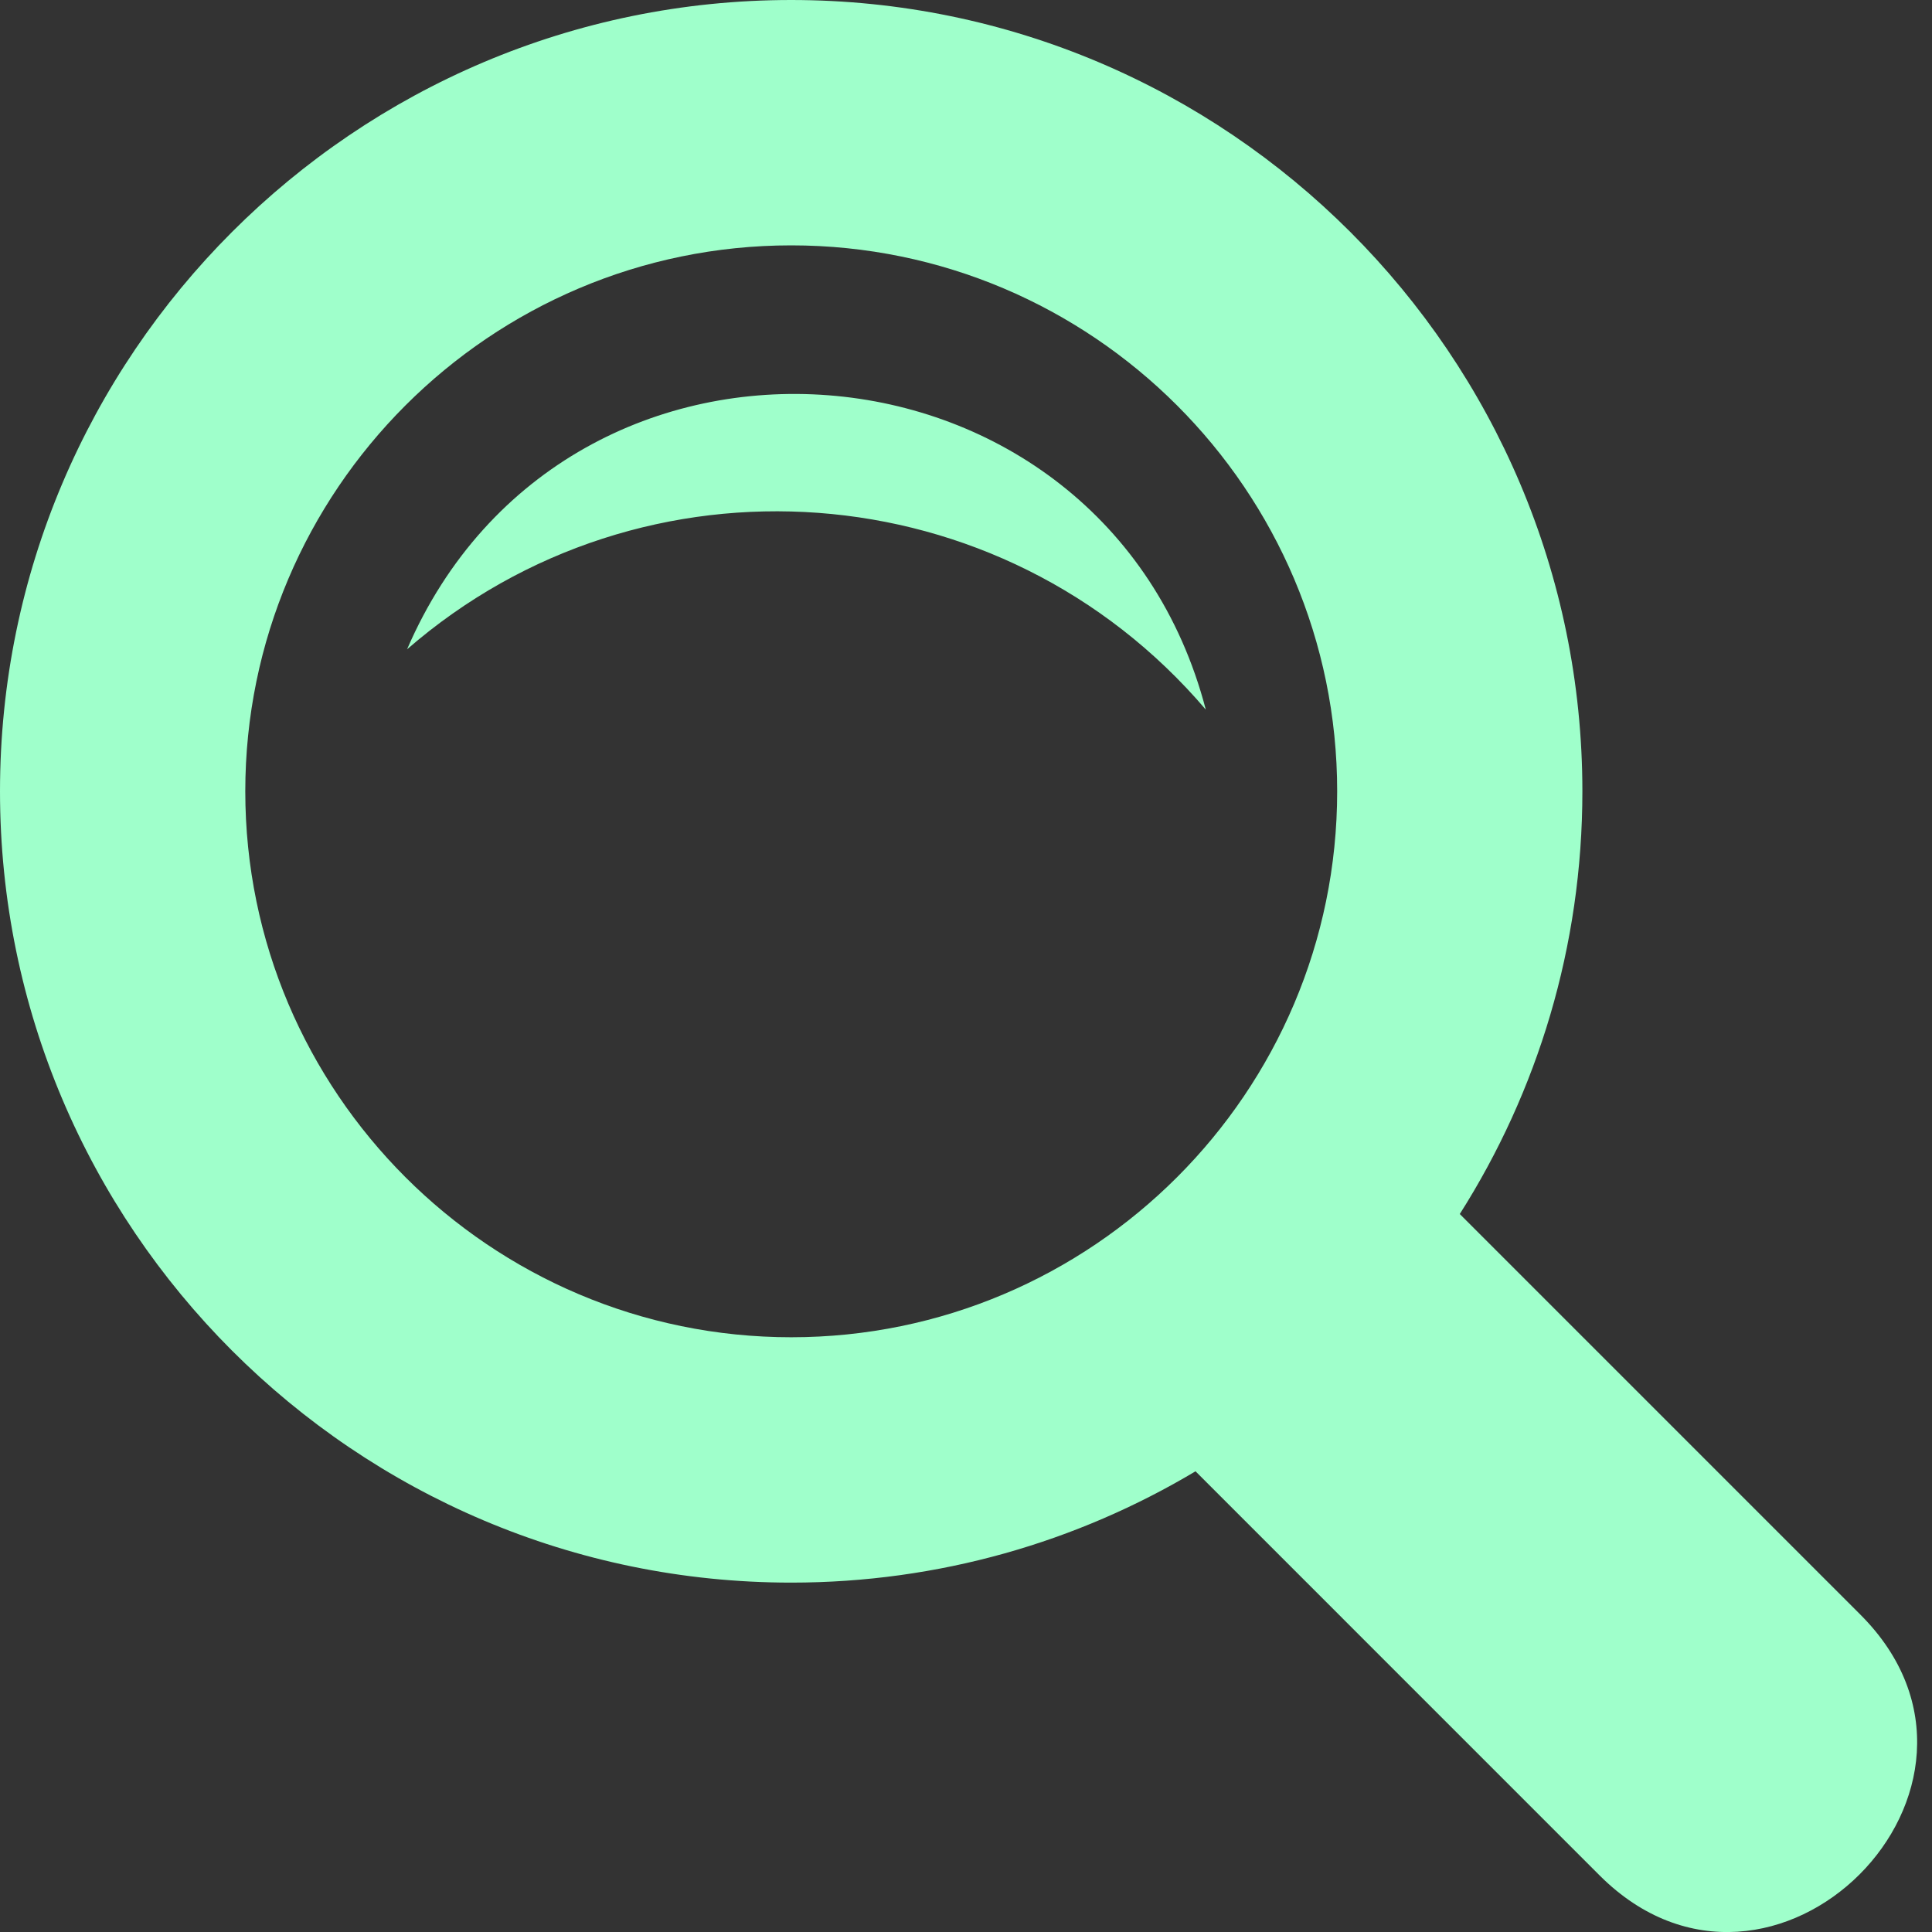 <svg width="50" height="50" viewBox="0 0 50 50" fill="none" xmlns="http://www.w3.org/2000/svg">
<rect x="0" y="0" width="50" height="50" fill="#333333" stroke="none"/>
<g id="iconmonstr-magnifier-4 1" clip-path="url(#clip0_453_95)">
<path id="Vector" d="M48.148 41.788L37.779 31.419C39.79 28.252 40.952 24.498 40.952 20.479C40.952 9.188 31.767 0 20.475 0C9.183 0 0 9.188 0 20.479C0 31.771 9.183 40.958 20.477 40.958C24.298 40.958 27.877 39.906 30.94 38.077L41.4 48.538C45.867 52.998 52.617 46.254 48.148 41.788ZM6.348 20.479C6.348 12.69 12.688 6.35 20.477 6.35C28.267 6.35 34.606 12.688 34.606 20.479C34.606 28.271 28.267 34.608 20.477 34.608C12.688 34.608 6.348 28.269 6.348 20.479ZM10.535 16.804C14.669 7.223 28.585 8.333 31.206 18.365C25.927 12.169 16.637 11.502 10.535 16.804Z" fill="#9FFFCB"/>
</g>
<defs>
<clipPath id="clip0_453_95">
<rect width="50" height="50" fill="white"/>
</clipPath>
</defs>
</svg>
